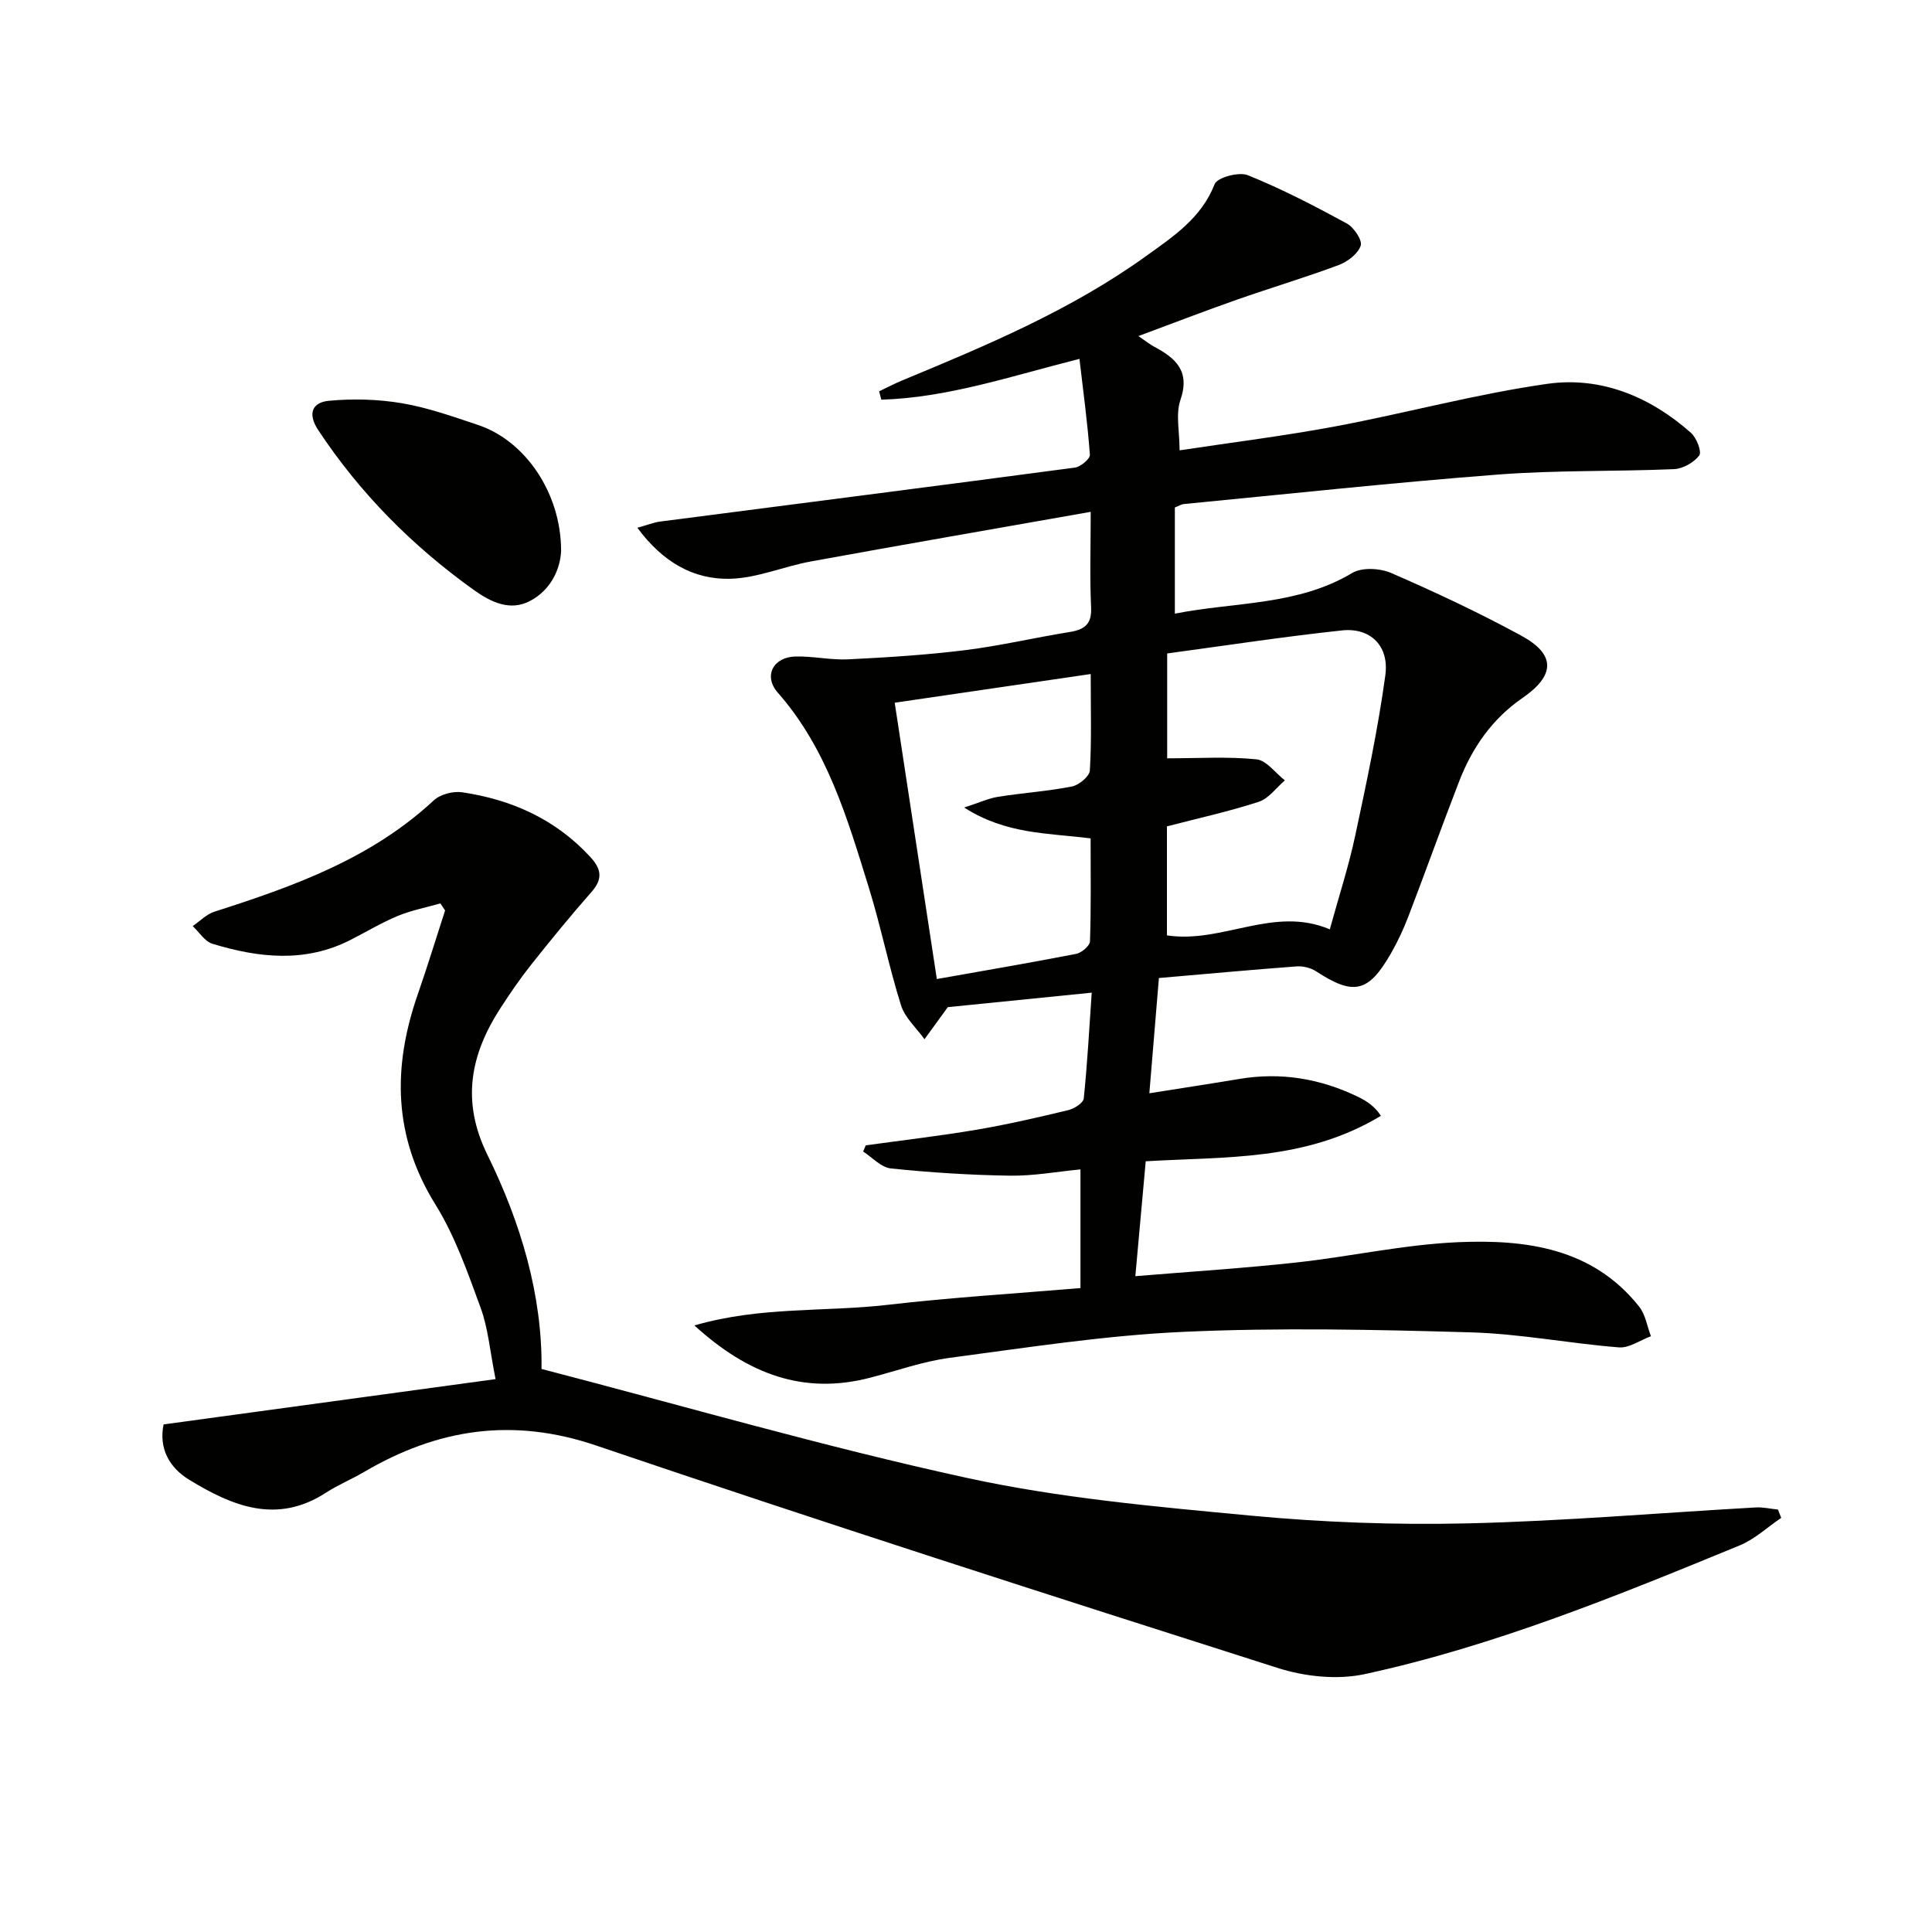 <svg enable-background="new 0 0 400 400" viewBox="0 0 400 400" xmlns="http://www.w3.org/2000/svg"><g fill="#010100"><path d="m143.77 274.42c13.68-3.98 27.04-2.76 40.03-4.27 13.17-1.53 26.42-2.33 39.9-3.47 0-8.09 0-16.02 0-24.57-4.87.47-9.73 1.37-14.57 1.3-8.25-.12-16.51-.65-24.71-1.5-2-.21-3.82-2.28-5.72-3.5.18-.43.37-.85.55-1.28 7.66-1.06 15.35-1.95 22.98-3.24 6.36-1.08 12.67-2.54 18.95-4.05 1.24-.3 3.11-1.49 3.2-2.43.75-7.2 1.13-14.44 1.65-21.89-10.76 1.08-20.64 2.08-29.8 3-1.77 2.43-3.29 4.54-4.82 6.64-1.66-2.32-4.04-4.42-4.86-7.01-2.53-8.04-4.18-16.36-6.68-24.42-4.43-14.27-8.6-28.68-18.84-40.33-3.01-3.43-.97-7.37 3.68-7.48 3.63-.09 7.29.77 10.91.59 8.1-.4 16.22-.91 24.26-1.91 7.24-.9 14.37-2.59 21.58-3.75 3.08-.5 4.6-1.6 4.44-5.09-.29-6.28-.08-12.59-.08-19.79-19.75 3.49-38.85 6.79-57.92 10.27-5.64 1.03-11.17 3.47-16.79 3.59-7.55.17-13.91-3.46-19.15-10.56 2.1-.58 3.36-1.11 4.67-1.28 28.65-3.72 57.3-7.37 85.93-11.18 1.18-.16 3.16-1.83 3.09-2.67-.48-6.54-1.37-13.06-2.16-19.84-14.26 3.6-27.29 8.04-41.02 8.45-.15-.58-.31-1.15-.46-1.73 1.58-.75 3.13-1.57 4.74-2.24 17.52-7.26 35.02-14.59 50.53-25.76 5.6-4.03 11.44-7.84 14.2-14.9.54-1.38 5.02-2.59 6.86-1.85 7.03 2.84 13.81 6.36 20.49 9.99 1.47.8 3.27 3.48 2.89 4.6-.57 1.69-2.73 3.34-4.57 4.02-6.97 2.6-14.11 4.72-21.13 7.19-6.56 2.3-13.04 4.81-20.33 7.51 1.52 1.03 2.34 1.7 3.25 2.19 4.46 2.37 7.51 5.04 5.46 11.02-1.02 2.96-.18 6.55-.18 10.45 11.1-1.68 21.76-3 32.29-4.97 14.65-2.75 29.11-6.71 43.84-8.8 11.11-1.57 21.3 2.65 29.76 10.16 1.15 1.02 2.27 3.92 1.7 4.67-1.11 1.46-3.38 2.75-5.23 2.83-12.14.52-24.32.19-36.42 1.12-21.69 1.66-43.33 4.01-64.99 6.1-.63.06-1.23.45-1.93.72v21.98c12.54-2.47 25.36-1.63 36.72-8.42 2.02-1.21 5.77-1 8.09.01 9.13 3.97 18.18 8.21 26.92 12.97 7.19 3.91 7.01 8.24.23 12.91-6.25 4.3-10.39 10.27-13.09 17.23-3.6 9.29-6.95 18.68-10.52 27.99-1.01 2.63-2.21 5.21-3.61 7.65-4.66 8.14-7.73 8.78-15.48 3.72-1.11-.72-2.7-1.12-4.02-1.03-9.26.69-18.5 1.54-28.54 2.41-.63 7.56-1.26 15.21-1.98 23.86 6.91-1.1 12.76-1.98 18.59-2.96 8.65-1.46 16.85-.08 24.68 3.73 1.77.86 3.42 1.96 4.67 3.9-15.63 9.43-32.2 8.42-48.69 9.41-.7 7.75-1.38 15.28-2.15 23.79 11.7-.97 22.51-1.65 33.28-2.83 11.22-1.22 22.35-3.73 33.58-4.21 13.99-.59 27.79 1.18 37.45 13.34 1.31 1.65 1.65 4.07 2.44 6.13-2.22.82-4.5 2.48-6.63 2.31-10.25-.81-20.43-2.82-30.68-3.11-19.79-.57-39.65-1-59.41-.11-16.21.73-32.36 3.25-48.49 5.39-5.55.74-10.95 2.69-16.41 4.1-13.82 3.61-25.34-.71-36.42-10.81zm131.55-82.01c1.92-6.96 3.93-13.12 5.27-19.43 2.35-11 4.71-22.04 6.23-33.18.83-6.11-3.12-9.9-8.97-9.28-12.16 1.3-24.25 3.16-36.2 4.77v21.71c6.49 0 12.54-.39 18.48.21 2.09.21 3.93 2.84 5.89 4.36-1.79 1.53-3.35 3.77-5.43 4.44-6.24 2.03-12.68 3.44-18.99 5.08v22.57c11.51 1.75 22.07-6.19 33.72-1.25zm-49.5-52.86c-14.04 2.05-27.27 3.99-40.58 5.94 2.92 19.17 5.8 38.07 8.72 57.21 9.64-1.71 19.26-3.35 28.84-5.21 1.13-.22 2.84-1.67 2.87-2.6.24-7.09.13-14.19.13-21.31-8.88-1.13-17.45-.81-26.18-6.39 3.21-1.04 5.09-1.92 7.06-2.23 5.08-.8 10.24-1.14 15.27-2.13 1.45-.29 3.62-2.1 3.69-3.31.38-6.28.18-12.58.18-19.97z"/><path d="m33.87 294.91c22.72-3.1 45.18-6.17 68.73-9.38-1.18-5.89-1.54-10.53-3.08-14.74-2.68-7.3-5.29-14.84-9.36-21.39-8.76-14.1-8.91-28.45-3.67-43.52 2-5.75 3.78-11.59 5.66-17.38-.32-.49-.65-.97-.97-1.46-2.96.85-6.02 1.43-8.84 2.6-3.37 1.4-6.53 3.31-9.79 4.97-9.39 4.78-19 3.7-28.56.79-1.59-.48-2.74-2.4-4.09-3.66 1.49-1.02 2.84-2.46 4.48-2.98 16.38-5.24 32.45-10.98 45.41-23.04 1.35-1.26 4.01-1.96 5.87-1.69 10.28 1.52 19.37 5.58 26.57 13.41 2.36 2.57 2.56 4.6.2 7.27-4.29 4.87-8.39 9.9-12.43 14.98-2.27 2.86-4.35 5.89-6.34 8.96-6.27 9.65-8.22 19.34-2.73 30.48 6.92 14.07 11.36 29.05 11.19 44.3 29.71 7.72 58.7 16.16 88.14 22.57 19.22 4.18 39.03 5.94 58.67 7.79 14.87 1.4 29.91 1.96 44.85 1.61 19.93-.46 39.82-2.18 59.73-3.3 1.52-.09 3.07.29 4.6.44.22.57.45 1.15.67 1.72-2.86 1.93-5.49 4.43-8.62 5.71-25.33 10.41-50.71 20.8-77.56 26.63-5.7 1.24-12.45.53-18.08-1.27-47.13-15.02-94.23-30.14-141.06-46.04-17.4-5.91-32.89-3.46-48.13 5.49-2.58 1.51-5.37 2.66-7.87 4.28-10.15 6.58-19.36 2.77-28.25-2.67-4.25-2.57-6.35-6.62-5.34-11.48z"/><path d="m116.17 114.05c-.13 3.41-1.87 8-6.49 10.4-4.07 2.11-8 .26-11.59-2.31-12.71-9.1-23.54-19.99-32.19-33.07-2.32-3.5-1.19-5.77 2.18-6.09 5.01-.47 10.21-.33 15.17.51 5.35.91 10.56 2.77 15.74 4.5 9.68 3.23 17.18 14 17.18 26.06z"/></g></svg>